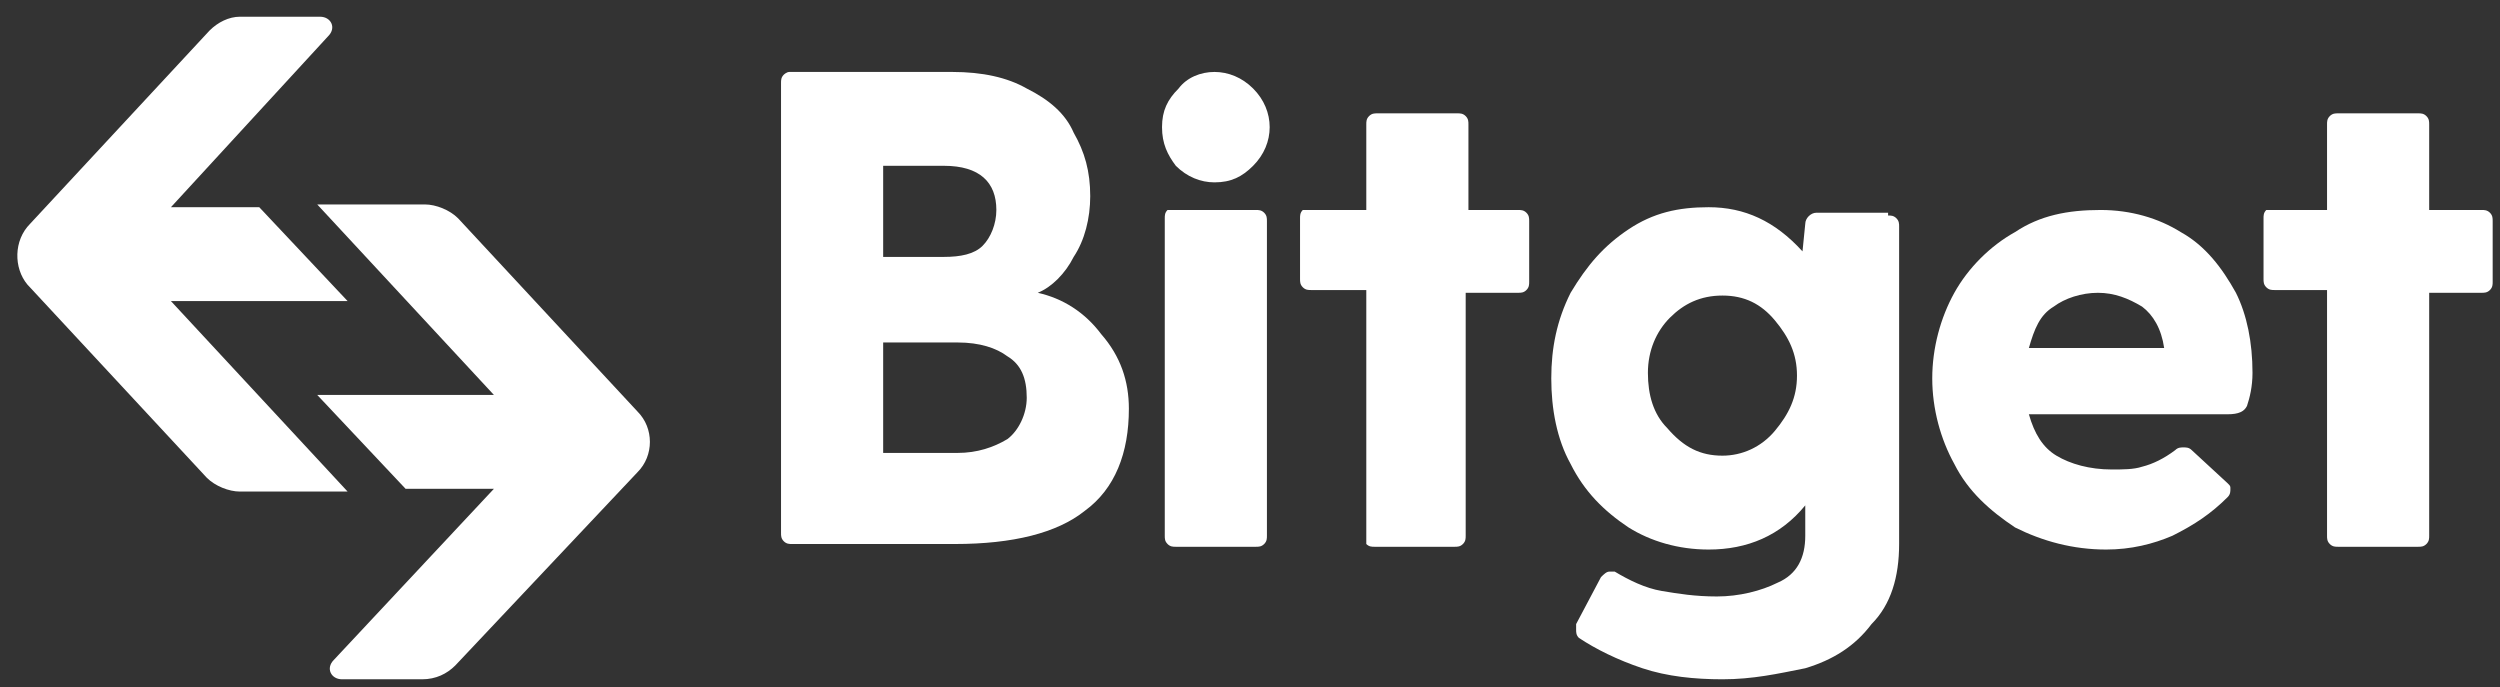 <svg xmlns="http://www.w3.org/2000/svg" width="100%" height="100%" viewBox="0 0 131 36" fill="none">
  <rect x="0" y="0" width="131" height="36" fill="#333333" stroke="none"/>
  <path d="M130.038 11.003C130.182 11.003 130.327 11.003 130.472 11.147C130.616 11.292 130.616 11.437 130.616 11.581V14.764C130.616 14.908 130.616 15.053 130.472 15.198C130.327 15.342 130.182 15.342 130.038 15.342H127.289V28.073C127.289 28.217 127.289 28.362 127.144 28.506C127 28.651 126.855 28.651 126.71 28.651H122.515C122.371 28.651 122.226 28.651 122.081 28.506C121.937 28.362 121.937 28.217 121.937 28.073V15.198H119.188C119.043 15.198 118.899 15.198 118.754 15.053C118.609 14.908 118.609 14.764 118.609 14.619V11.437C118.609 11.292 118.609 11.147 118.754 11.003C118.899 11.003 119.043 11.003 119.188 11.003H121.937V6.518C121.937 6.373 121.937 6.229 122.081 6.084C122.226 5.939 122.371 5.939 122.515 5.939H126.71C126.855 5.939 127 5.939 127.144 6.084C127.289 6.229 127.289 6.373 127.289 6.518V11.003H130.038Z" fill="white"></path>
  <path d="M118.031 19.538C118.031 20.261 117.886 20.84 117.741 21.274C117.597 21.563 117.307 21.708 116.729 21.708H106.313C106.602 22.721 107.036 23.444 107.76 23.878C108.483 24.312 109.496 24.601 110.653 24.601C111.232 24.601 111.81 24.601 112.244 24.456C112.823 24.312 113.402 24.022 113.98 23.588C114.125 23.444 114.269 23.444 114.414 23.444C114.559 23.444 114.703 23.444 114.848 23.588L116.729 25.324C116.873 25.469 116.873 25.469 116.873 25.614C116.873 25.758 116.873 25.903 116.729 26.048C115.861 26.916 114.993 27.494 113.835 28.073C112.823 28.507 111.666 28.796 110.364 28.796C108.628 28.796 107.036 28.362 105.59 27.639C104.288 26.771 103.131 25.758 102.407 24.312C101.684 23.01 101.25 21.419 101.25 19.827C101.25 18.236 101.684 16.645 102.407 15.343C103.131 14.041 104.288 12.883 105.59 12.16C106.892 11.292 108.338 11.003 110.074 11.003C111.666 11.003 113.112 11.437 114.269 12.16C115.571 12.883 116.439 14.041 117.163 15.343C117.741 16.5 118.031 17.947 118.031 19.538ZM109.93 15.343C109.062 15.343 108.194 15.632 107.615 16.066C106.892 16.5 106.602 17.223 106.313 18.236H113.402C113.257 17.223 112.823 16.5 112.244 16.066C111.521 15.632 110.798 15.343 109.93 15.343Z" fill="white"></path>
  <path d="M98.936 11.292C99.08 11.292 99.225 11.292 99.37 11.437C99.514 11.581 99.514 11.726 99.514 11.87V28.506C99.514 30.242 99.08 31.689 98.068 32.702C97.2 33.859 96.043 34.582 94.596 35.016C93.149 35.306 91.847 35.595 90.256 35.595C88.809 35.595 87.363 35.45 86.061 35.016C84.759 34.582 83.602 34.004 82.734 33.425C82.589 33.28 82.589 33.136 82.589 32.991C82.589 32.846 82.589 32.702 82.589 32.702L83.891 30.242C84.036 30.098 84.18 29.953 84.325 29.953C84.47 29.953 84.47 29.953 84.614 29.953C85.338 30.387 86.206 30.821 87.073 30.966C87.942 31.11 88.809 31.255 89.967 31.255C91.124 31.255 92.281 30.966 93.149 30.532C94.162 30.098 94.596 29.23 94.596 28.073V26.481C93.294 28.073 91.558 28.796 89.533 28.796C87.942 28.796 86.495 28.362 85.338 27.639C84.036 26.771 83.023 25.758 82.3 24.311C81.576 23.009 81.287 21.418 81.287 19.827C81.287 18.236 81.576 16.789 82.3 15.342C83.168 13.896 84.036 12.883 85.338 12.015C86.64 11.147 87.942 10.858 89.533 10.858C91.413 10.858 93.005 11.581 94.451 13.172L94.596 11.726C94.596 11.437 94.885 11.147 95.175 11.147H98.936V11.292ZM90.256 23.877C91.269 23.877 92.281 23.443 93.005 22.575C93.728 21.707 94.162 20.84 94.162 19.682C94.162 18.525 93.728 17.657 93.005 16.789C92.281 15.921 91.413 15.487 90.256 15.487C89.099 15.487 88.231 15.921 87.507 16.644C86.784 17.368 86.35 18.38 86.35 19.538C86.35 20.695 86.64 21.707 87.363 22.431C88.231 23.443 89.099 23.877 90.256 23.877Z" fill="white"></path>
  <path d="M79.55 11.003C79.695 11.003 79.84 11.003 79.984 11.147C80.129 11.292 80.129 11.437 80.129 11.581V14.764C80.129 14.908 80.129 15.053 79.984 15.198C79.84 15.342 79.695 15.342 79.55 15.342H76.802V28.073C76.802 28.217 76.802 28.362 76.657 28.506C76.512 28.651 76.368 28.651 76.223 28.651H72.028C71.883 28.651 71.739 28.651 71.594 28.506C71.594 28.362 71.594 28.217 71.594 28.073V15.198H68.701C68.556 15.198 68.411 15.198 68.267 15.053C68.122 14.908 68.122 14.764 68.122 14.619V11.437C68.122 11.292 68.122 11.147 68.267 11.003C68.411 11.003 68.556 11.003 68.701 11.003H71.594V6.518C71.594 6.373 71.594 6.229 71.739 6.084C71.883 5.939 72.028 5.939 72.173 5.939H76.368C76.512 5.939 76.657 5.939 76.802 6.084C76.946 6.229 76.946 6.373 76.946 6.518V11.003H79.55Z" fill="white"></path>
  <path d="M63.638 9.556C62.915 9.556 62.192 9.267 61.613 8.688C61.179 8.109 60.89 7.531 60.89 6.663C60.89 5.795 61.179 5.216 61.758 4.638C62.192 4.059 62.915 3.77 63.638 3.77C64.362 3.77 65.085 4.059 65.663 4.638C66.242 5.216 66.531 5.939 66.531 6.663C66.531 7.386 66.242 8.109 65.663 8.688C65.085 9.267 64.506 9.556 63.638 9.556ZM61.034 11.437C61.034 11.292 61.034 11.147 61.179 11.003C61.324 11.003 61.468 11.003 61.613 11.003H65.808C65.953 11.003 66.097 11.003 66.242 11.147C66.387 11.292 66.387 11.437 66.387 11.581V28.073C66.387 28.217 66.387 28.362 66.242 28.506C66.097 28.651 65.953 28.651 65.808 28.651H61.613C61.468 28.651 61.324 28.651 61.179 28.506C61.034 28.362 61.034 28.217 61.034 28.073V11.437Z" fill="white"></path>
  <path d="M54.379 15.342C55.681 15.632 56.839 16.355 57.706 17.512C58.719 18.67 59.153 19.971 59.153 21.418C59.153 23.733 58.43 25.613 56.839 26.771C55.392 27.928 53.077 28.506 50.039 28.506H41.504C41.36 28.506 41.215 28.506 41.07 28.362C40.926 28.217 40.926 28.073 40.926 27.928V4.348C40.926 4.204 40.926 4.059 41.07 3.914C41.07 3.914 41.215 3.77 41.36 3.77H49.895C51.486 3.77 52.788 4.059 53.801 4.638C54.958 5.216 55.826 5.939 56.26 6.952C56.839 7.965 57.128 8.977 57.128 10.279C57.128 11.437 56.839 12.594 56.26 13.462C55.826 14.33 55.102 15.053 54.379 15.342ZM52.209 11.003C52.209 9.556 51.341 8.688 49.461 8.688H46.278V13.462H49.461C50.329 13.462 51.052 13.317 51.486 12.883C51.92 12.449 52.209 11.726 52.209 11.003ZM50.184 23.733C51.197 23.733 52.065 23.443 52.788 23.009C53.367 22.575 53.801 21.707 53.801 20.84C53.801 19.827 53.511 19.104 52.788 18.67C52.209 18.236 51.341 17.946 50.184 17.946H46.278V23.733H50.184Z" fill="white"></path>
  <path d="M10.981 1.6C11.415 1.166 11.994 0.876 12.573 0.876H16.768C17.346 0.876 17.636 1.455 17.202 1.889L8.956 10.858H13.585L18.215 15.777H8.956L18.215 25.758H12.573C11.994 25.758 11.271 25.469 10.837 25.035L1.434 14.909C0.711 14.041 0.711 12.594 1.578 11.726L10.981 1.6Z" fill="white"></path>
  <path d="M23.856 34.872C23.422 35.306 22.843 35.595 22.12 35.595H17.925C17.346 35.595 17.057 35.016 17.491 34.582L25.881 25.613H21.252L16.623 20.695H25.881L16.623 10.713H22.265C22.843 10.713 23.567 11.003 24.001 11.437L33.404 21.563C34.272 22.431 34.272 23.878 33.404 24.745L23.856 34.872Z" fill="white"></path>
</svg>